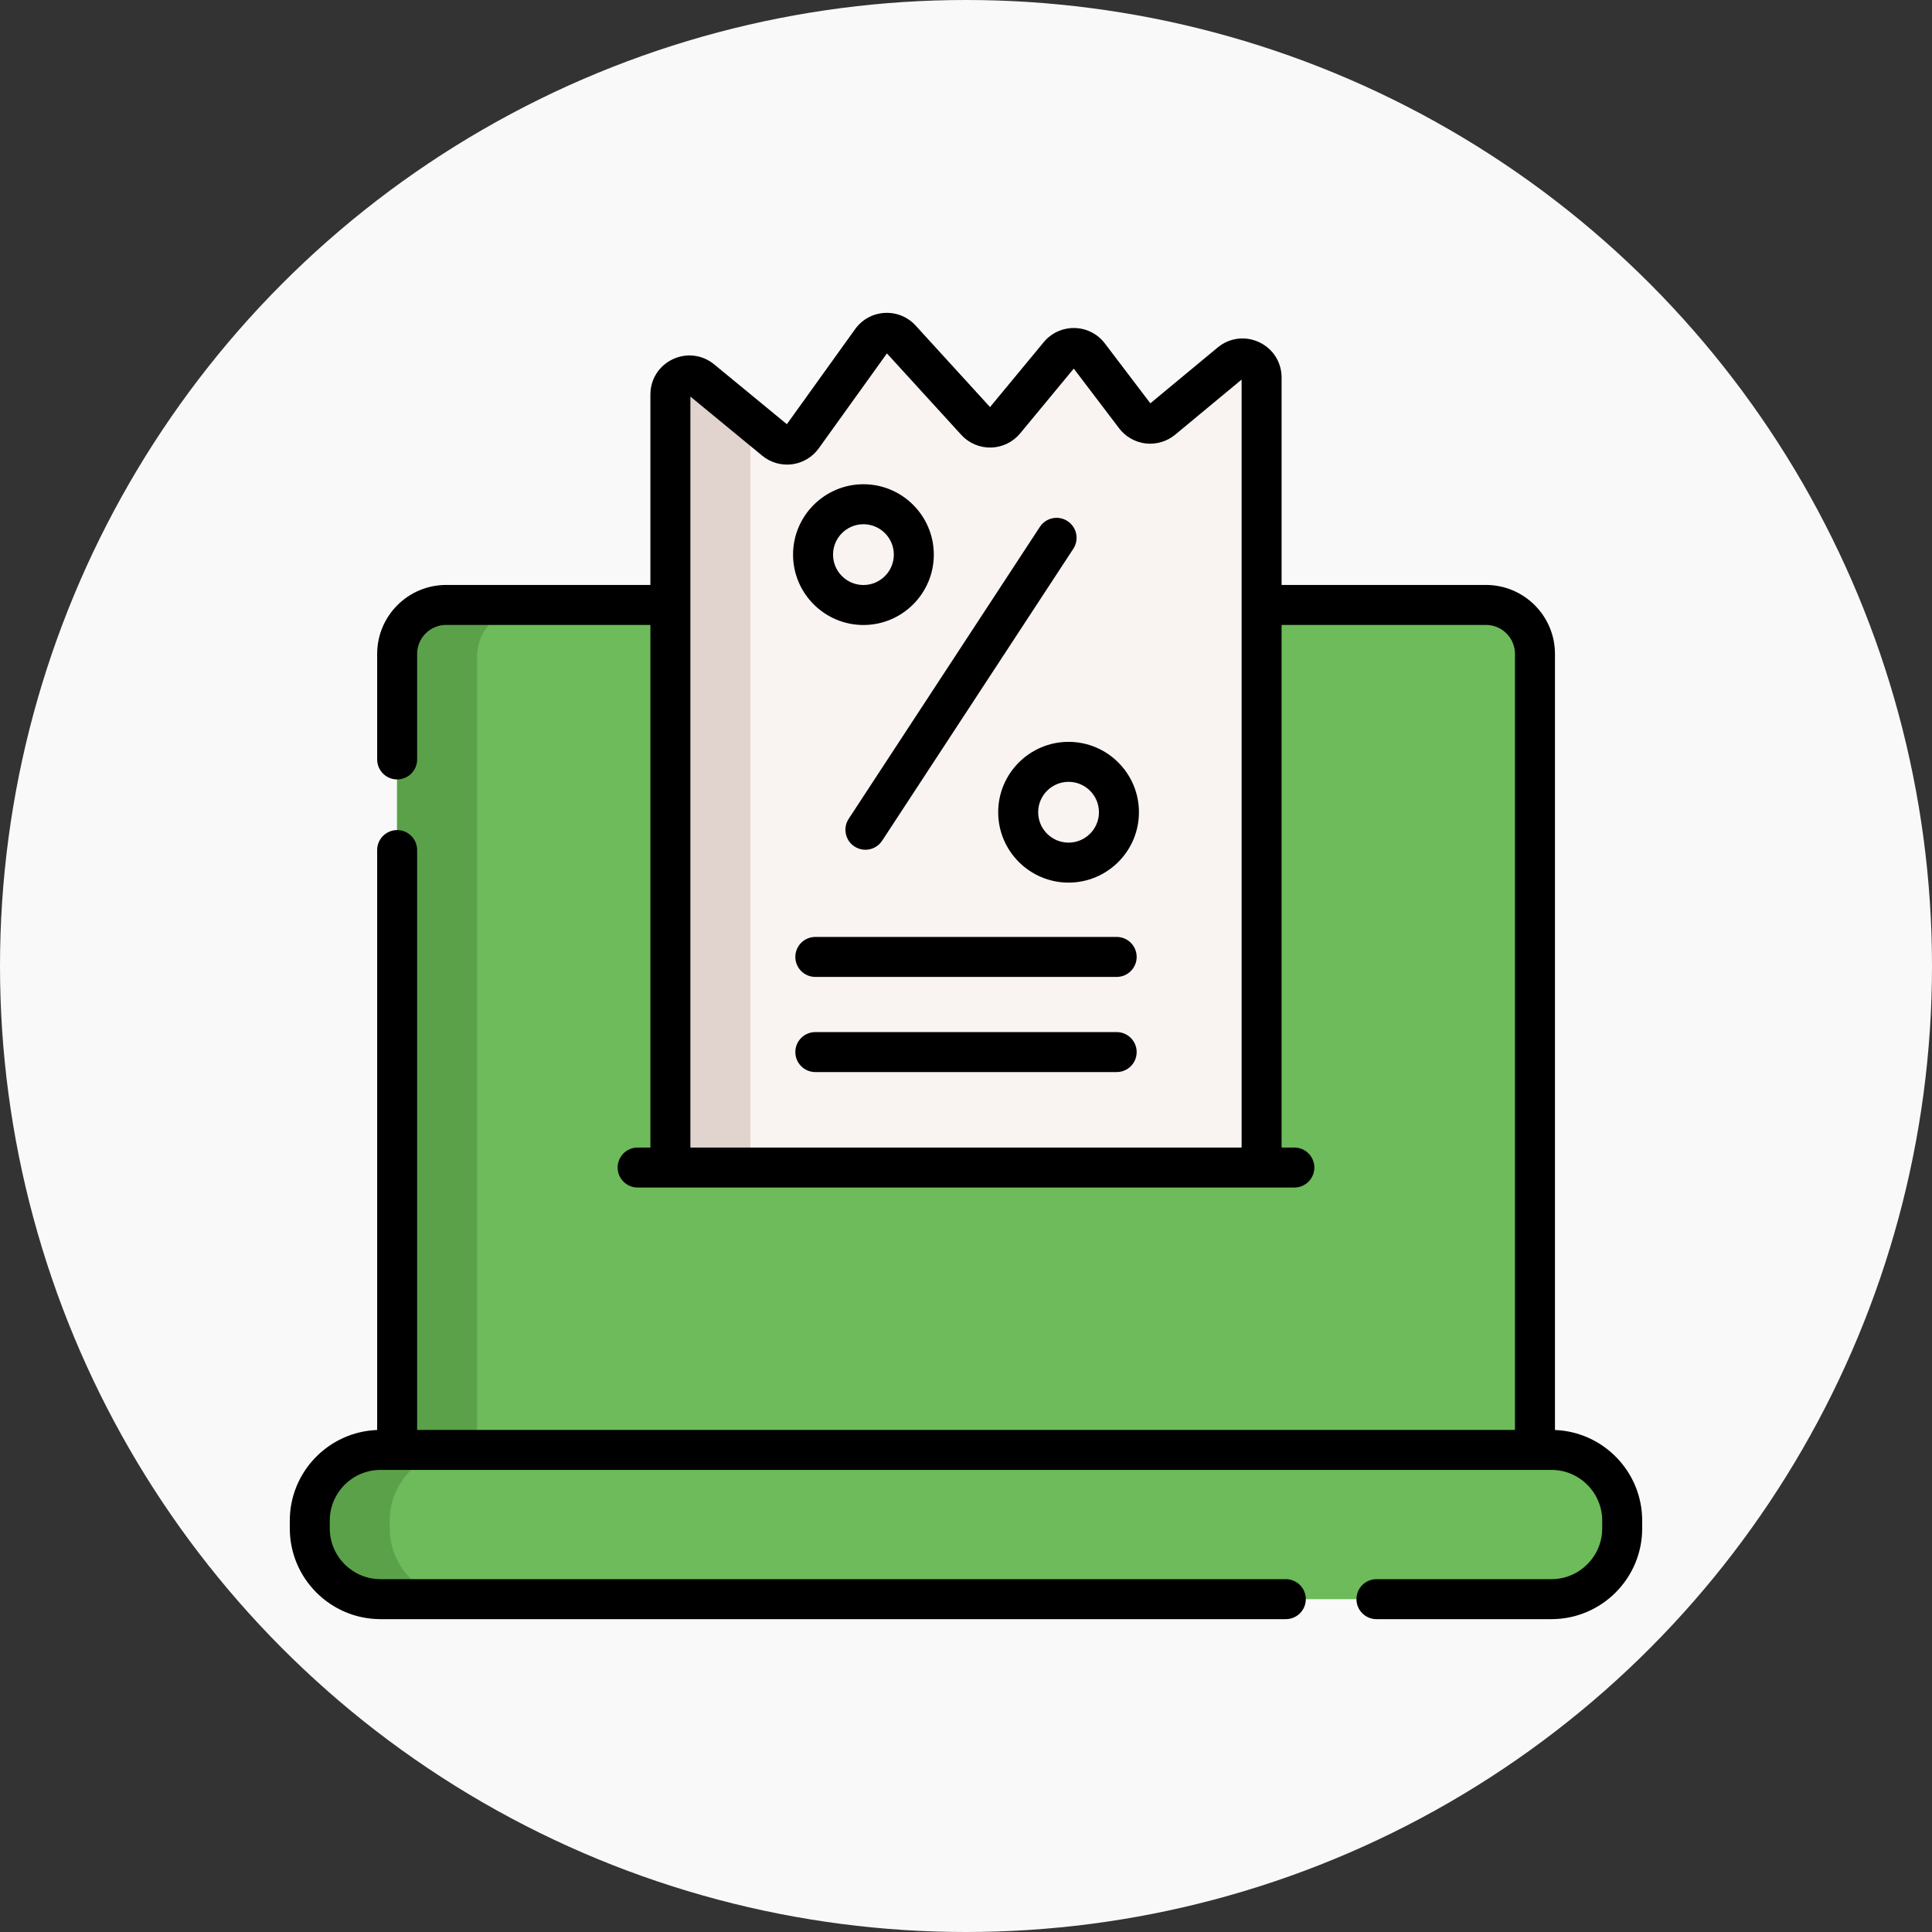 <?xml version="1.0"?>
<svg xmlns="http://www.w3.org/2000/svg" xmlns:xlink="http://www.w3.org/1999/xlink" xmlns:svgjs="http://svgjs.com/svgjs" version="1.1" width="512" height="512" x="0" y="0" viewBox="0 0 507.42 507.42" style="enable-background:new 0 0 512 512" xml:space="preserve" class=""><rect x="0" y="0" width="507.42" height="507.42" fill="#333333" stroke="none"/><circle r="253.71" cx="253.71" cy="253.71" fill="#f9f9fa" shape="circle"/><g transform="matrix(0.7,0,0,0.7,76.113,76.113)"><g xmlns="http://www.w3.org/2000/svg"><g><path d="m448.783 454.287h-390.146c-10.153 0-18.383-8.23-18.383-18.383v-298.211c0-10.153 8.23-18.383 18.383-18.383h390.145c10.153 0 18.383 8.23 18.383 18.383v298.211c.001 10.153-8.23 18.383-18.382 18.383z" fill="#6dbb5a" data-original="#8ac9fe" style="" class=""/><path d="m88.64 454.29h-30c-10.16 0-18.39-8.23-18.39-18.39v-298.21c0-10.15 8.23-18.38 18.39-18.38h30c-10.16 0-18.39 8.23-18.39 18.38v298.21c0 10.16 8.23 18.39 18.39 18.39z" fill="#5ba14a" data-original="#60b7ff" style="" class=""/><path d="m473.37 491.272h-439.32c-14.665 0-26.553-11.888-26.553-26.553v-2.899c0-14.665 11.888-26.553 26.553-26.553h439.32c14.665 0 26.553 11.888 26.553 26.553v2.899c.001 14.665-11.888 26.553-26.553 26.553z" fill="#6dbb5a" data-original="#685e68" style="" class=""/><path d="m364.71 326.71-221.91.77v-288.19c0-6.03 7.02-9.35 11.68-5.51l18.32 15.08.51.42 8.73 7.18c.75.62 1.58 1.06 2.46 1.32 2.82.86 6.03-.1 7.87-2.67l25.84-35.99c2.65-3.68 8.02-4 11.07-.65l28.19 30.89c2.93 3.21 8.01 3.08 10.78-.26l20.41-24.67c2.93-3.55 8.4-3.43 11.18.23l17.3 22.77c2.45 3.23 7.11 3.77 10.24 1.17l25.55-21.18c4.65-3.86 11.69-.55 11.69 5.49z" fill="#f9f3f1" data-original="#f9f3f1" style="" class=""/><path d="m64.05 491.27h-30c-14.67 0-26.55-11.89-26.55-26.55v-2.9c0-14.67 11.88-26.55 26.55-26.55h30c-14.67 0-26.55 11.88-26.55 26.55v2.9c0 14.66 11.88 26.55 26.55 26.55z" fill="#5ba14a" data-original="#554e56" style="" class=""/><path d="m172.8 48.86v278.52l-30 .1v-288.19c0-6.03 7.02-9.35 11.68-5.51z" fill="#e1d3ce" data-original="#e1d3ce" style="" class=""/></g><g><path d="m474.69 427.804v-291.183c0-14.271-11.614-25.88-25.89-25.88h-76.679v-77.828c0-5.733-3.224-10.81-8.413-13.248-5.188-2.438-11.155-1.68-15.569 1.979l-25.261 20.946-17.066-22.467c-2.72-3.581-6.857-5.688-11.352-5.781-4.497-.083-8.717 1.84-11.583 5.305l-20.147 24.353-27.911-30.58c-2.989-3.275-7.24-5.007-11.669-4.745-4.426.259-8.448 2.474-11.034 6.076l-25.615 35.676-27.261-22.438c-4.419-3.636-10.377-4.378-15.552-1.936-5.175 2.443-8.389 7.515-8.389 13.237v71.45h-76.639c-14.271 0-25.88 11.61-25.88 25.88v39.59c0 4.142 3.358 7.5 7.5 7.5s7.5-3.358 7.5-7.5v-39.59c0-6 4.881-10.88 10.88-10.88h76.639v196.09h-4.793c-4.142 0-7.5 3.358-7.5 7.5s3.358 7.5 7.5 7.5h246.408c4.142 0 7.5-3.358 7.5-7.5s-3.358-7.5-7.5-7.5h-4.793v-196.09h76.679c6.005 0 10.89 4.881 10.89 10.88v291.15h-411.91v-217.56c0-4.142-3.358-7.5-7.5-7.5s-7.5 3.358-7.5 7.5v217.592c-18.188.672-32.78 15.67-32.78 34.019v2.9c0 18.775 15.275 34.05 34.05 34.05h339.66c4.142 0 7.5-3.358 7.5-7.5s-3.358-7.5-7.5-7.5h-339.66c-10.504 0-19.05-8.546-19.05-19.05v-2.9c0-10.504 8.546-19.05 19.05-19.05h439.32c10.504 0 19.05 8.546 19.05 19.05v2.9c0 10.504-8.546 19.05-19.05 19.05h-65.66c-4.142 0-7.5 3.358-7.5 7.5s3.358 7.5 7.5 7.5h65.66c18.775 0 34.05-15.275 34.05-34.05v-2.9c0-18.333-14.565-33.32-32.73-34.017zm-324.391-105.973v-281.774l26.967 22.197c3.115 2.564 7.195 3.733 11.196 3.214 4.001-.522 7.645-2.701 9.998-5.979l25.581-35.627 27.89 30.557c2.858 3.131 6.91 4.861 11.168 4.766 4.239-.103 8.22-2.036 10.923-5.303l20.121-24.322 17.02 22.405c2.401 3.162 6.041 5.234 9.985 5.688 3.94.451 7.958-.74 11.015-3.274l24.958-20.695v288.147z" fill="#000000" data-original="#000000" style="" class=""/><path d="m310.244 242.806h-113.068c-4.142 0-7.5 3.358-7.5 7.5s3.358 7.5 7.5 7.5h113.068c4.142 0 7.5-3.358 7.5-7.5s-3.358-7.5-7.5-7.5z" fill="#000000" data-original="#000000" style="" class=""/><path d="m310.244 278.507h-113.068c-4.142 0-7.5 3.358-7.5 7.5s3.358 7.5 7.5 7.5h113.068c4.142 0 7.5-3.358 7.5-7.5s-3.358-7.5-7.5-7.5z" fill="#000000" data-original="#000000" style="" class=""/><path d="m211.861 208.87c1.268.83 2.692 1.227 4.102 1.227 2.445 0 4.842-1.194 6.281-3.392l71.727-109.536c2.269-3.465 1.299-8.114-2.166-10.383-3.466-2.27-8.114-1.3-10.383 2.166l-71.727 109.536c-2.268 3.464-1.299 8.113 2.166 10.382z" fill="#000000" data-original="#000000" style="" class=""/><path d="m215.229 125.767c14.56 0 26.404-11.845 26.404-26.405s-11.845-26.405-26.404-26.405-26.405 11.845-26.405 26.405 11.845 26.405 26.405 26.405zm0-37.81c6.289 0 11.404 5.116 11.404 11.405s-5.116 11.405-11.404 11.405-11.405-5.116-11.405-11.405 5.116-11.405 11.405-11.405z" fill="#000000" data-original="#000000" style="" class=""/><path d="m292.191 169.612c-14.56 0-26.404 11.845-26.404 26.404s11.845 26.405 26.404 26.405 26.405-11.845 26.405-26.405-11.846-26.404-26.405-26.404zm0 37.809c-6.289 0-11.404-5.116-11.404-11.405s5.116-11.404 11.404-11.404 11.405 5.116 11.405 11.404-5.117 11.405-11.405 11.405z" fill="#000000" data-original="#000000" style="" class=""/></g></g></g></svg>
